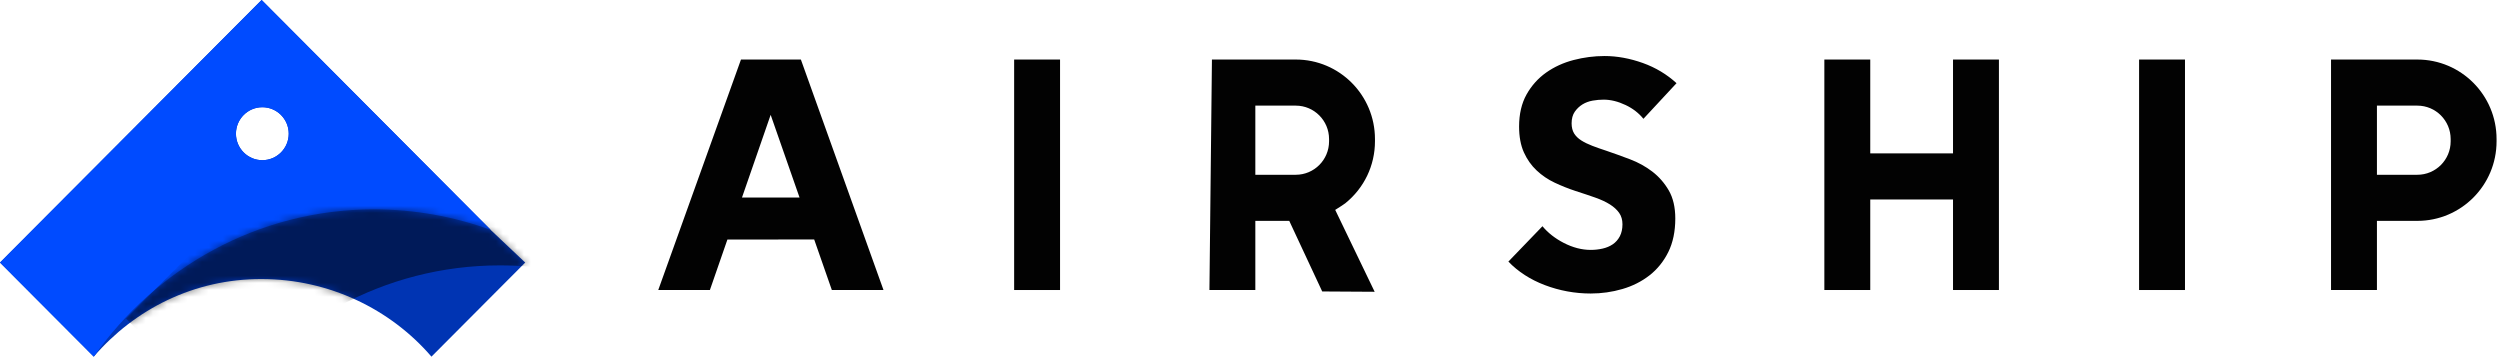 <svg xmlns="http://www.w3.org/2000/svg" xmlns:xlink="http://www.w3.org/1999/xlink" width="357" height="51"
     viewBox="0 0 357 51">
    <defs>
        <path id="logo-horizontal-a"
              d="M56.842,3.021 L61.682,7.597 L48.294,21.033 C42.464,14.253 33.667,9.954 24.042,9.954 C14.418,9.919 5.901,14.253 0.071,21.033 C8.933,8.405 23.494,0 40.054,0 C45.918,0 51.54,1.035 56.752,2.931 L56.842,3.021 Z"></path>
        <path id="logo-horizontal-d"
              d="M56.752,2.931 C51.54,1.035 45.918,1.0658141e-14 40.054,1.0658141e-14 C23.494,1.0658141e-14 8.933,8.405 0.071,21.033 L-13.318,7.598 L24.042,-29.897 L56.752,2.931 L56.752,2.931 Z"></path>
        <filter id="logo-horizontal-c" width="165.6%" height="170.7%" x="-16.4%" y="-22.6%"
                filterUnits="objectBoundingBox">
            <feOffset dx="18" dy="8" in="SourceAlpha" result="shadowOffsetOuter1"></feOffset>
            <feGaussianBlur in="shadowOffsetOuter1" result="shadowBlurOuter1" stdDeviation="2.5"></feGaussianBlur>
            <feColorMatrix in="shadowBlurOuter1"
                           values="0 0 0 0 0   0 0 0 0 0   0 0 0 0 0.502  0 0 0 1 0"></feColorMatrix>
        </filter>
    </defs>
    <g fill="none" fill-rule="evenodd">
        <g fill="#020202" transform="translate(94 8)">
            <path d="M255.954,12.184 C255.954,14.821 253.825,16.957 251.2,16.957 L245.426,16.957 L245.426,7.084 L251.2,7.084 C253.825,7.084 255.954,9.221 255.954,11.858 L255.954,12.184 Z M251.2,0.502 L238.871,0.502 L238.871,33.413 L245.426,33.413 L245.426,23.54 L251.2,23.54 C257.446,23.54 262.509,18.455 262.509,12.184 L262.509,11.858 C262.509,5.586 257.446,0.502 251.2,0.502 L251.2,0.502 Z"></path>
            <polygon points="211.462 33.414 218.016 33.414 218.016 .502 211.462 .502"></polygon>
            <polygon
                    points="184.891 .502 184.891 13.903 173.073 13.903 173.073 .502 166.518 .502 166.518 33.413 173.073 33.413 173.073 20.485 184.891 20.485 184.891 33.413 191.446 33.413 191.446 .502"></polygon>
            <path d="M141.952 16.504C141.004 15.78 139.94 15.191 138.784 14.754 137.619 14.312 136.483 13.901 135.415 13.538 134.691 13.303 134.009 13.063 133.385 12.825 132.784 12.595 132.253 12.336 131.812 12.057 131.365 11.775 131.018 11.436 130.782 11.054 130.547 10.668 130.426 10.182 130.426 9.611 130.426 8.945 130.578 8.388 130.876 7.957 131.17 7.534 131.536 7.184 131.97 6.913 132.401 6.647 132.894 6.464 133.43 6.369 133.959 6.276 134.487 6.229 135.002 6.229 136.006 6.229 137.058 6.488 138.135 6.999 139.167 7.487 140.022 8.149 140.681 8.966L145.408 3.878C144.034 2.621 142.421 1.653 140.611 1.002 138.755.338 136.914 0 135.137 0 133.652 0 132.163.191 130.713.57 129.261.948 127.943 1.551 126.789 2.365 125.639 3.18 124.696 4.231 123.99 5.493 123.284 6.756 122.926 8.296 122.926 10.071 122.926 11.514 123.157 12.757 123.613 13.763 124.068 14.769 124.68 15.635 125.431 16.338 126.183 17.048 127.053 17.637 128.009 18.086 128.979 18.543 129.982 18.942 130.991 19.274 132.067 19.619 132.986 19.928 133.804 20.216 134.632 20.509 135.336 20.838 135.898 21.192 136.462 21.55 136.904 21.955 137.214 22.396 137.528 22.843 137.688 23.392 137.688 24.028 137.688 24.686 137.561 25.262 137.314 25.739 137.062 26.215 136.723 26.601 136.307 26.884 135.888 27.168 135.396 27.376 134.847 27.499 134.3 27.623 133.732 27.686 133.158 27.686 131.884 27.686 130.586 27.349 129.299 26.685 128.064 26.048 127.043 25.247 126.263 24.304L121.397 29.354C122.778 30.792 124.521 31.92 126.584 32.707 128.69 33.508 130.903 33.914 133.158 33.914 134.702 33.914 136.219 33.699 137.669 33.275 139.119 32.854 140.423 32.197 141.544 31.324 142.665 30.451 143.57 29.33 144.234 27.991 144.897 26.653 145.232 25.042 145.232 23.201 145.232 21.61 144.92 20.263 144.306 19.201 143.686 18.134 142.893 17.227 141.952 16.504M91.036 16.957L85.262 16.957 85.262 7.084 91.036 7.084C93.662 7.084 95.79 9.221 95.79 11.858L95.79 12.183C95.79 14.821 93.662 16.957 91.036 16.957M91.036.501L79.064.501 78.707 33.413 85.262 33.413 85.262 23.54 90.106 23.54 94.812 33.62 102.301 33.666 96.668 21.972C97.319 21.575 98.004 21.113 98.113 21.023 100.803 18.85 102.345 15.627 102.345 12.183L102.345 11.858C102.345 5.586 97.282.501 91.036.501"></path>
            <polygon points="50.82 33.414 57.375 33.414 57.375 .502 50.82 .502"></polygon>
            <path d="M11.954,20.21 L16.049,8.4 L16.063,8.435 L16.233,8.923 L20.176,20.21 L11.954,20.21 Z M24.786,33.412 L32.162,33.412 L20.365,0.501 L11.812,0.501 L-1.42108547e-14,33.412 L7.374,33.412 L9.873,26.21 L22.265,26.194 L24.786,33.412 Z"></path>
        </g>
        <path fill="#0034B3"
              d="M-2.84217094e-14,37.494 L37.36,0 L70.159,32.918 L75,37.494 L61.612,50.93 C55.782,44.15 46.984,39.85 37.36,39.85 C27.736,39.815 19.219,44.15 13.389,50.93 L-2.84217094e-14,37.494 Z M41.23,19.093 C41.23,17.005 39.543,15.312 37.462,15.312 C35.381,15.312 33.694,17.005 33.694,19.093 C33.694,21.182 35.381,22.875 37.462,22.875 C39.543,22.875 41.23,21.182 41.23,19.093 Z"></path>
        <path fill="#004BFF"
              d="M70.07,32.828 C64.858,30.931 59.236,29.897 53.371,29.897 C36.811,29.897 22.251,38.302 13.389,50.93 L-2.84217094e-14,37.494 L37.36,-2.84217094e-14 L70.07,32.828 Z M41.23,19.093 C41.23,17.005 39.543,15.312 37.462,15.312 C35.381,15.312 33.694,17.005 33.694,19.093 C33.694,21.182 35.381,22.875 37.462,22.875 C39.543,22.875 41.23,21.182 41.23,19.093 Z"></path>
        <g transform="translate(13.318 29.897)">
            <mask id="logo-horizontal-b" fill="#fff">
                <use xlink:href="#logo-horizontal-a"></use>
            </mask>
            <g fill="#000" mask="url(#logo-horizontal-b)" opacity=".5">
                <use filter="url(#logo-horizontal-c)" xlink:href="#logo-horizontal-d"></use>
            </g>
        </g>
    </g>
</svg>